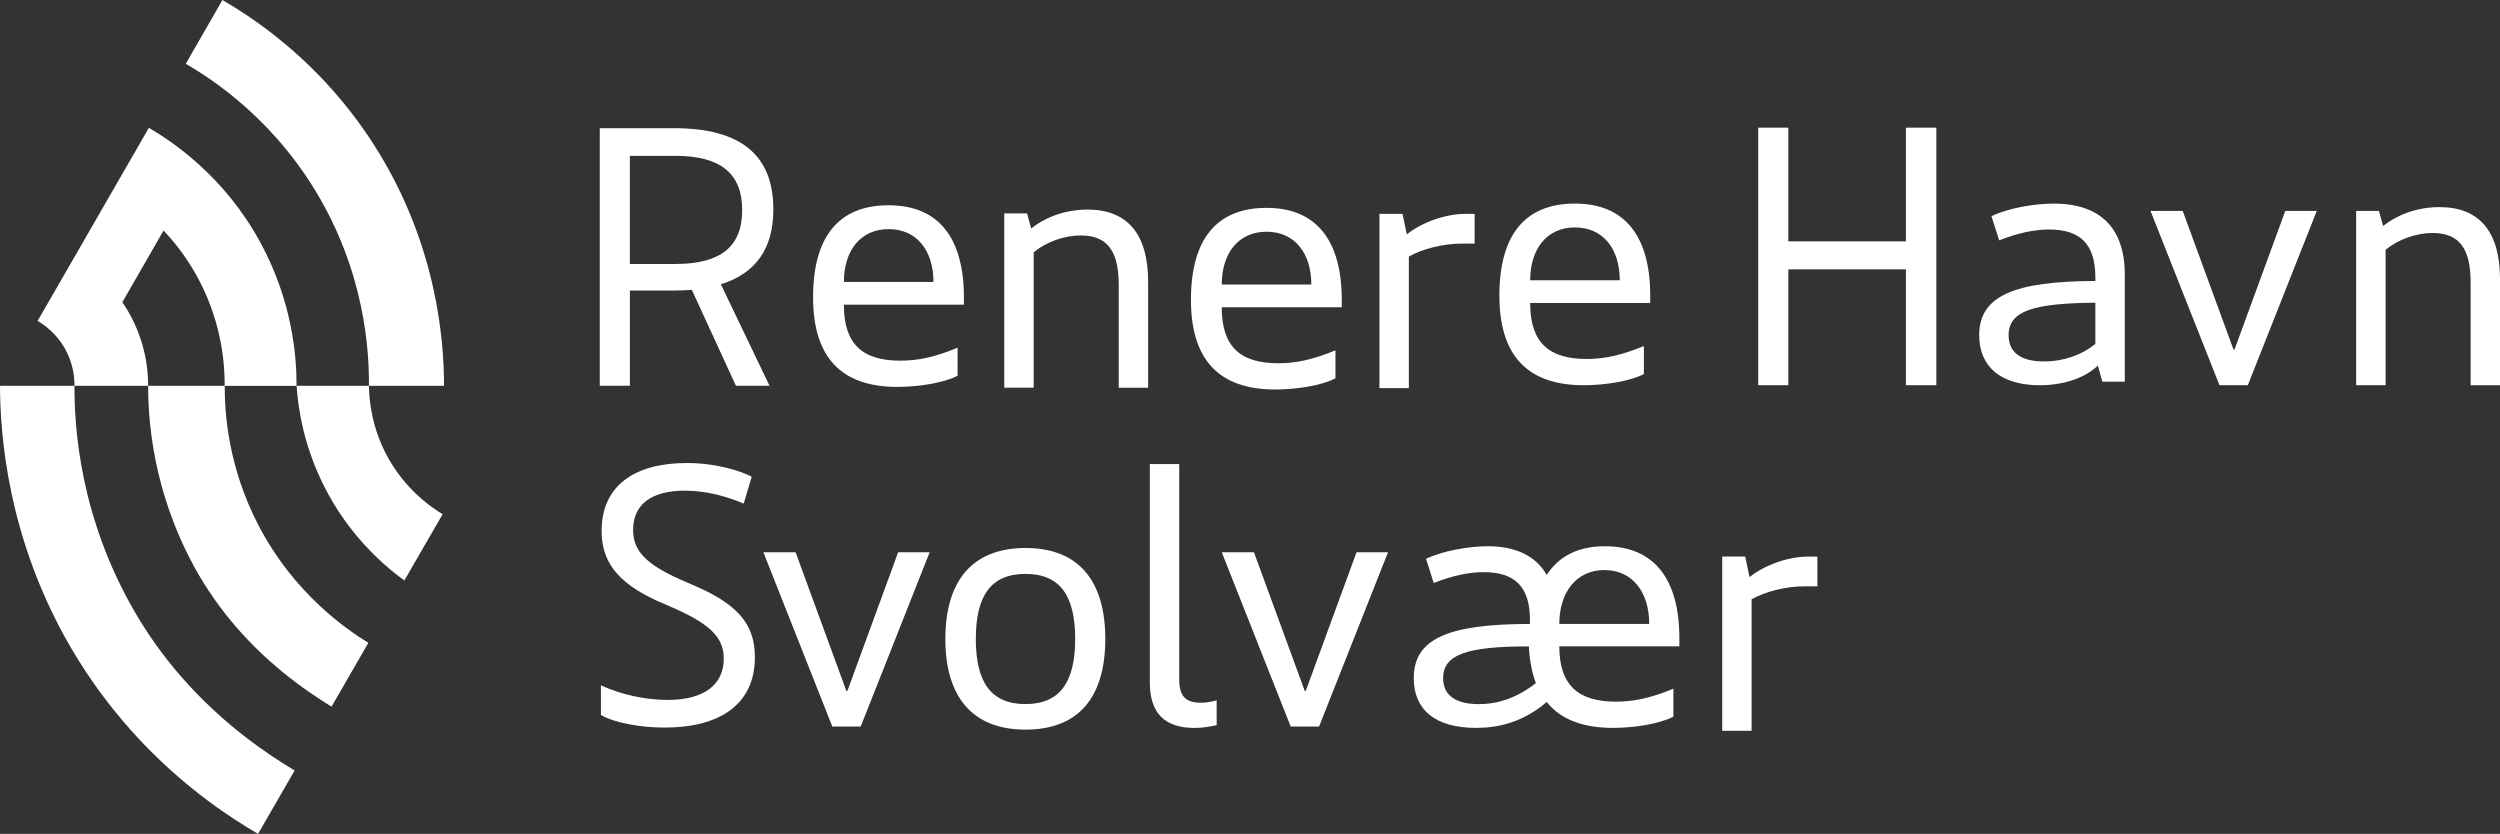 <svg xmlns="http://www.w3.org/2000/svg" id="a" width="1224.13" height="408.29" viewBox="0 0 1224.13 408.29"><rect x="0" y="0" width="1224.13" height="408.29" fill="#333333" stroke="none"/><g><path d="m0,188.91h36.46v-.21c-.09,19.96,2.43,64.33,29.63,111.1,16.1,27.68,36.4,47.32,53.48,60.61,9.74,7.58,18.43,13.1,24.7,16.87l-17.91,31.02c-6.85-3.98-15.41-9.38-24.87-16.47-18.61-13.94-40.66-34.4-59.7-63.3-20.1-30.52-30.59-60.98-36.04-86.48C.89,219.3.06,200.49,0,189.06v-.45.3Z" fill="#fff"></path><path d="m108.92,0c6.82,3.97,15.88,9.72,25.89,17.63,15.44,12.2,33.13,29.54,48.37,53.39,31.21,48.85,34.15,96.81,34.23,117.1,0,.2.03.45,0,.79h-36.76v-.37c.1-16.63-1.92-55.8-26.85-96.19-11.58-18.76-25.04-32.82-37.19-43.06-10.02-8.44-19.16-14.3-25.63-18.07L108.92,0Z" fill="#fff"></path><path d="m72.9,62.6s.06.04.09.05c5.82,3.4,15.17,9.4,25.26,18.68,9.94,9.14,20.61,21.45,29.36,37.61,15.71,28.97,17.58,55.98,17.59,69.22.01.28-.02.48,0,.77h-35.18v-.23c.03-10.14-1.29-29.73-12.24-50.92-5.22-10.12-11.47-18.34-17.69-24.9l-20.18,35.08c1.01,1.47,1.98,3,2.92,4.62,8.84,15.26,9.7,29.68,9.7,36.12v.22h-36.08v-.47c0-3.27-.44-10.28-4.65-17.75-4.38-7.78-10.49-11.86-13.39-13.55l17.85-30.97,19.03-33.03,17.6-30.55Z" fill="#fff"></path><path d="m72.54,188.91h37.49c-.04,13.47,1.7,39.35,16.11,67.49,8.88,17.32,19.98,30.44,30.23,40.04,9.58,8.98,18.41,14.89,24,18.32l-18.05,31.26c-5.8-3.6-14.62-9.27-24.47-17.39-14.16-11.68-30.44-28.45-42.93-51.45-20.18-37.18-22.39-71.6-22.37-88.27Z" fill="#fff"></path><path d="m145.21,188.92h35.45c.09,6.8,1.23,21.05,9.85,36.09,1.17,2.03,2.39,3.94,3.66,5.73,8.11,11.56,17.62,18.06,22.56,21.04l-18.74,32.45c-5.66-4.12-14.07-10.93-22.55-20.93-5.64-6.63-11.31-14.67-16.25-24.26-10.42-20.23-13.2-38.84-13.97-50.13" fill="#fff"></path><path d="m308.41,129.26h22.27c22.1,0,32.73-8.4,32.73-26.39s-10.63-26.56-32.73-26.56h-22.27v52.95Zm-14.73,59.61V62.77h36.33c32.55,0,48.66,13.02,48.66,39.75,0,19.19-8.57,31.35-25.7,36.67l23.82,49.69h-16.45l-21.59-46.95c-2.4.17-6.34.34-8.91.34h-21.41v46.61h-14.74Z" fill="#fff"></path><path d="m457.07,138.06c0-15.25-8.05-25.87-21.93-25.87s-21.93,10.63-21.93,25.87h43.87Zm-43.87,11.12c0,19.71,9.43,27.42,27.76,27.42,8.4,0,16.79-1.72,27.93-6.34v13.71c-6.85,3.6-19.37,5.48-29.47,5.48-27.42,0-41.29-14.39-41.29-43.87s12.34-45.07,37.01-45.07,36.84,16.28,36.84,45.07v3.6h-58.77,0Z" fill="#fff"></path><path d="m491.74,189.83v-85.33h11.14l2.06,7.37c6.34-5.14,16.11-9.25,27.59-9.25,19.37,0,29.65,11.83,29.65,35.3v51.92h-14.39v-50.38c0-16.62-5.65-24.16-18.51-24.16-8.74,0-17.31,3.43-23.13,8.22v66.31h-14.39Z" fill="#fff"></path><path d="m642.09,139.33c0-15.25-8.05-25.87-21.93-25.87s-21.93,10.63-21.93,25.87h43.87Zm-43.87,11.12c0,19.71,9.43,27.42,27.76,27.42,8.4,0,16.79-1.72,27.93-6.34v13.71c-6.85,3.6-19.37,5.48-29.47,5.48-27.42,0-41.29-14.39-41.29-43.87s12.34-45.07,37.01-45.07,36.84,16.28,36.84,45.07v3.6h-58.77,0Z" fill="#fff"></path><path d="m686.75,104.72l2.06,9.94h.17c7.54-5.99,19.02-9.94,28.61-9.94h4.46v14.56h-6.34c-9.08,0-19.19,2.57-25.87,6.34v64.42h-14.39v-85.33h11.31Z" fill="#fff"></path><path d="m793.12,137.23c0-15.25-8.05-25.87-21.93-25.87s-21.93,10.63-21.93,25.87h43.87Zm-43.87,11.12c0,19.71,9.43,27.42,27.76,27.42,8.4,0,16.79-1.72,27.93-6.34v13.71c-6.85,3.6-19.37,5.48-29.47,5.48-27.42,0-41.29-14.39-41.29-43.87s12.34-45.07,37.01-45.07,36.84,16.28,36.84,45.07v3.6h-58.77,0Z" fill="#fff"></path></g><polygon points="933.23 188.62 933.23 131.9 875.66 131.9 875.66 188.62 860.92 188.62 860.92 62.51 875.66 62.51 875.66 118.19 933.23 118.19 933.23 62.51 948.13 62.51 948.13 188.62 933.23 188.62" fill="#fff"></polygon><path d="m1026,168.42v-20.22c-29.81.34-42.49,3.77-42.49,15.93,0,8.57,6.17,12.85,17.31,12.85,9.77,0,18.68-3.26,25.19-8.57h0Zm1.2,10.61c-6.85,6.51-17.48,9.6-28.45,9.6-18.85,0-29.64-8.91-29.64-24.5,0-19.36,17.31-26.39,56.89-26.56v-1.72c0-16.28-7.37-23.47-22.61-23.47-7.02,0-14.91,1.54-24.5,5.31l-3.77-11.83c7.71-3.77,20.56-6.17,30.5-6.17,22.62,0,34.79,11.83,34.79,34.78v52.43h-10.97l-2.23-7.88h-.01Z" fill="#fff"></path><polygon points="1053.02 103.29 1068.78 103.29 1093.63 171.14 1094.14 171.14 1118.99 103.29 1134.41 103.29 1100.65 188.62 1086.77 188.62 1053.01 103.29 1053.02 103.29" fill="#fff"></polygon><g><path d="m1153.7,188.62v-85.33h11.14l2.06,7.37c6.34-5.14,16.11-9.25,27.59-9.25,19.37,0,29.65,11.83,29.65,35.3v51.92h-14.39v-50.38c0-16.62-5.65-24.16-18.51-24.16-8.74,0-17.31,3.43-23.13,8.22v66.31h-14.39Z" fill="#fff"></path><path d="m294.24,350.09v-14.56c10.45,4.96,22.79,7.19,32.73,7.19,17.65,0,27.42-7.37,27.42-20.22,0-9.94-6.16-16.45-23.13-24.16l-9.43-4.11c-20.39-9.25-27.25-20.05-27.25-34.27,0-22.61,16.79-33.24,41.64-33.24,14.22,0,25.7,3.6,31.87,6.68l-3.94,13.19c-8.05-3.43-18.16-6.34-28.79-6.34-16.28,0-25.36,6.68-25.36,19.19,0,9.94,5.82,16.62,23.13,24.33l9.43,4.12c20.39,9.25,27.07,19.36,27.07,33.93,0,23.3-17.48,34.44-44.21,34.44-12,0-24.85-2.4-31.18-6.17h0Z" fill="#fff"></path></g><polygon points="373.8 270.43 389.57 270.43 414.41 338.29 414.93 338.29 439.77 270.43 455.2 270.43 421.44 355.76 407.55 355.76 373.8 270.43 373.8 270.43" fill="#fff"></polygon><g><path d="m526.47,312.88c0-20.9-7.19-31.87-24.33-31.87s-24.33,10.97-24.33,31.87,7.2,31.87,24.33,31.87,24.33-11.14,24.33-31.87m-63.57,0c0-28.27,13.02-44.55,39.24-44.55s39.07,16.28,39.07,44.55-12.85,44.38-39.07,44.38-39.24-16.28-39.24-44.38" fill="#fff"></path><path d="m577.4,227.23v105.38c0,8.23,3.09,11.48,10.63,11.48,2.23,0,4.97-.34,7.71-1.2v12.17c-4.28,1.03-8.23,1.37-10.8,1.37-14.73,0-21.93-7.2-21.93-22.44v-106.75h14.39Z" fill="#fff"></path></g><polygon points="598.25 270.43 614.01 270.43 638.86 338.29 639.37 338.29 664.22 270.43 679.64 270.43 645.88 355.76 632 355.76 598.24 270.43 598.25 270.43" fill="#fff"></polygon><g><path d="m807.55,305.52c0-15.59-8.23-26.39-21.93-26.39s-22.1,10.8-22.1,26.39h44.04Zm-55.51,28.97c-1.89-4.96-3.09-11.14-3.43-17.99-30.32,0-41.98,3.94-41.98,15.59,0,8.4,6.17,12.68,17.48,12.68,9.6,0,18.68-3.09,27.93-10.28h0Zm11.48-18c0,19.37,9.6,27.08,27.76,27.08,8.57,0,16.96-1.72,28.1-6.34v13.7c-7.02,3.6-19.54,5.48-29.47,5.48-14.9,0-25.7-4.11-32.55-12.68-11.99,10.28-24.33,12.68-34.61,12.68-20.22,0-30.5-9.08-30.5-24.33,0-19.02,16.11-26.56,56.89-26.56v-2.06c0-16.11-7.37-23.3-22.61-23.3-7.02,0-14.91,1.54-24.5,5.31l-3.77-11.83c7.71-3.77,20.56-6.17,30.32-6.17,13.7,0,23.47,4.79,28.79,14.05,5.82-9.08,15.25-14.05,28.44-14.05,24.33,0,36.5,16.28,36.5,45.07v3.94h-58.78Z" fill="#fff"></path><path d="m854.57,272.53l2.06,9.94h.17c7.54-5.99,19.02-9.94,28.62-9.94h4.46v14.56h-6.34c-9.08,0-19.19,2.57-25.87,6.34v64.42h-14.39v-85.33h11.31Z" fill="#fff"></path></g></svg>
